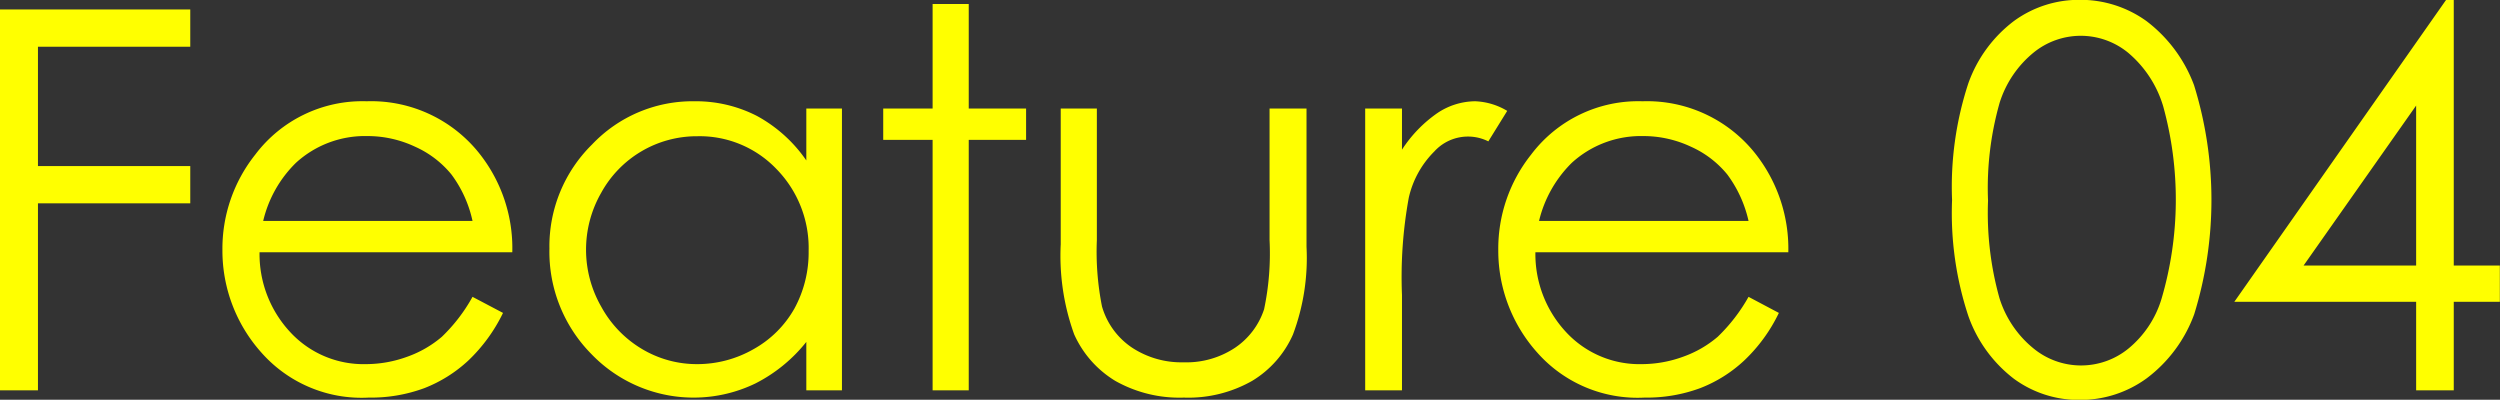 <svg height="24.12" viewBox="0 0 150.84 24.12" width="150.84" xmlns="http://www.w3.org/2000/svg"><rect x="0" y="0" width="150.84" height="24.12" fill="#333333" stroke="none"/><path d="m1517.9 4288.21h2.3v-11.28h9.19v-2.25h-9.19v-7.2h9.19v-2.25h-11.49zm26.67-3.23a6.6 6.6 0 0 1 -2.08 1.2 7.281 7.281 0 0 1 -2.52.45 6.009 6.009 0 0 1 -4.51-1.89 6.909 6.909 0 0 1 -1.89-4.86h15.25a9.192 9.192 0 0 0 -1.87-5.81 8.336 8.336 0 0 0 -6.92-3.3 8.094 8.094 0 0 0 -6.72 3.22 9.116 9.116 0 0 0 -1.98 5.77 9.209 9.209 0 0 0 2.34 6.16 8.066 8.066 0 0 0 6.48 2.73 9.321 9.321 0 0 0 3.36-.57 8.347 8.347 0 0 0 2.66-1.67 9.951 9.951 0 0 0 2.09-2.87l-1.84-.97a10.132 10.132 0 0 1 -1.85 2.41zm-10.78-6.99a7.234 7.234 0 0 1 1.98-3.51 6.17 6.17 0 0 1 4.29-1.61 6.731 6.731 0 0 1 2.89.64 5.973 5.973 0 0 1 2.2 1.68 7.271 7.271 0 0 1 1.27 2.8zm32.77-6.78v3.13a8.634 8.634 0 0 0 -2.97-2.68 8.045 8.045 0 0 0 -3.78-.89 8.351 8.351 0 0 0 -6.18 2.61 8.613 8.613 0 0 0 -2.57 6.28 8.774 8.774 0 0 0 2.54 6.37 8.556 8.556 0 0 0 9.88 1.77 9.3 9.3 0 0 0 3.08-2.51v2.92h2.15v-17zm-1.8 3.65a6.812 6.812 0 0 1 1.94 4.94 7.068 7.068 0 0 1 -.86 3.48 6.392 6.392 0 0 1 -2.47 2.45 6.829 6.829 0 0 1 -3.39.9 6.443 6.443 0 0 1 -3.33-.91 6.7 6.7 0 0 1 -2.46-2.55 6.905 6.905 0 0 1 -.01-6.87 6.581 6.581 0 0 1 5.81-3.42 6.407 6.407 0 0 1 4.77 1.98zm9.42-3.65h-2.98v1.89h2.98v15.11h2.18v-15.11h3.46v-1.89h-3.46v-6.31h-2.18zm7.73 8.19a13.944 13.944 0 0 0 .81 5.43 6.279 6.279 0 0 0 2.48 2.81 7.887 7.887 0 0 0 4.14 1.01 7.788 7.788 0 0 0 4.12-1.01 6.18 6.18 0 0 0 2.46-2.79 13.147 13.147 0 0 0 .82-5.3v-8.34h-2.23v7.94a16.349 16.349 0 0 1 -.33 4.17 4.479 4.479 0 0 1 -1.75 2.32 5.292 5.292 0 0 1 -3.1.88 5.423 5.423 0 0 1 -3.14-.9 4.479 4.479 0 0 1 -1.79-2.47 16.9 16.9 0 0 1 -.31-4v-7.94h-2.18zm18.37 8.81h2.22v-5.75a26.6 26.6 0 0 1 .41-5.87 5.709 5.709 0 0 1 1.54-2.79 2.741 2.741 0 0 1 3.26-.61l1.14-1.84a4.052 4.052 0 0 0 -1.94-.58 4.142 4.142 0 0 0 -2.3.73 7.926 7.926 0 0 0 -2.11 2.19v-2.48h-2.22zm21.27-3.23a6.6 6.6 0 0 1 -2.08 1.2 7.281 7.281 0 0 1 -2.52.45 6.025 6.025 0 0 1 -4.51-1.89 6.909 6.909 0 0 1 -1.89-4.86h15.26a9.257 9.257 0 0 0 -1.88-5.81 8.336 8.336 0 0 0 -6.92-3.3 8.094 8.094 0 0 0 -6.72 3.22 9.116 9.116 0 0 0 -1.98 5.77 9.209 9.209 0 0 0 2.34 6.16 8.079 8.079 0 0 0 6.48 2.73 9.321 9.321 0 0 0 3.36-.57 8.239 8.239 0 0 0 2.66-1.67 9.769 9.769 0 0 0 2.09-2.87l-1.83-.97a10.392 10.392 0 0 1 -1.86 2.41zm-10.78-6.99a7.314 7.314 0 0 1 1.98-3.51 6.187 6.187 0 0 1 4.29-1.61 6.731 6.731 0 0 1 2.89.64 5.973 5.973 0 0 1 2.2 1.68 7.426 7.426 0 0 1 1.28 2.8zm25.91 5.76a8.2 8.2 0 0 0 2.75 3.77 6.61 6.61 0 0 0 3.96 1.27 6.78 6.78 0 0 0 4.05-1.31 8.457 8.457 0 0 0 2.86-3.86 23.369 23.369 0 0 0 -.01-13.82 8.615 8.615 0 0 0 -2.86-3.86 6.8 6.8 0 0 0 -4.04-1.29 6.649 6.649 0 0 0 -3.97 1.28 8.114 8.114 0 0 0 -2.75 3.76 19.987 19.987 0 0 0 -.98 7.04 19.752 19.752 0 0 0 .99 7.02zm1.88-12.89a6.379 6.379 0 0 1 2.04-3.02 4.506 4.506 0 0 1 5.71 0 6.728 6.728 0 0 1 2.12 3.24 21.188 21.188 0 0 1 -.1 11.6 6.194 6.194 0 0 1 -2.01 3.02 4.52 4.52 0 0 1 -5.72-.02 6.354 6.354 0 0 1 -2.05-3.03 19.026 19.026 0 0 1 -.69-5.88 18.8 18.8 0 0 1 .7-5.91zm14.16 12.01h10.97v5.34h2.27v-5.34h2.78v-2.19h-2.78v-16.03h-.46zm4.18-2.19 6.79-9.65v9.65z" fill="#ff0" fill-rule="evenodd" transform="translate(-1517.91 -4264.66)"/></svg>